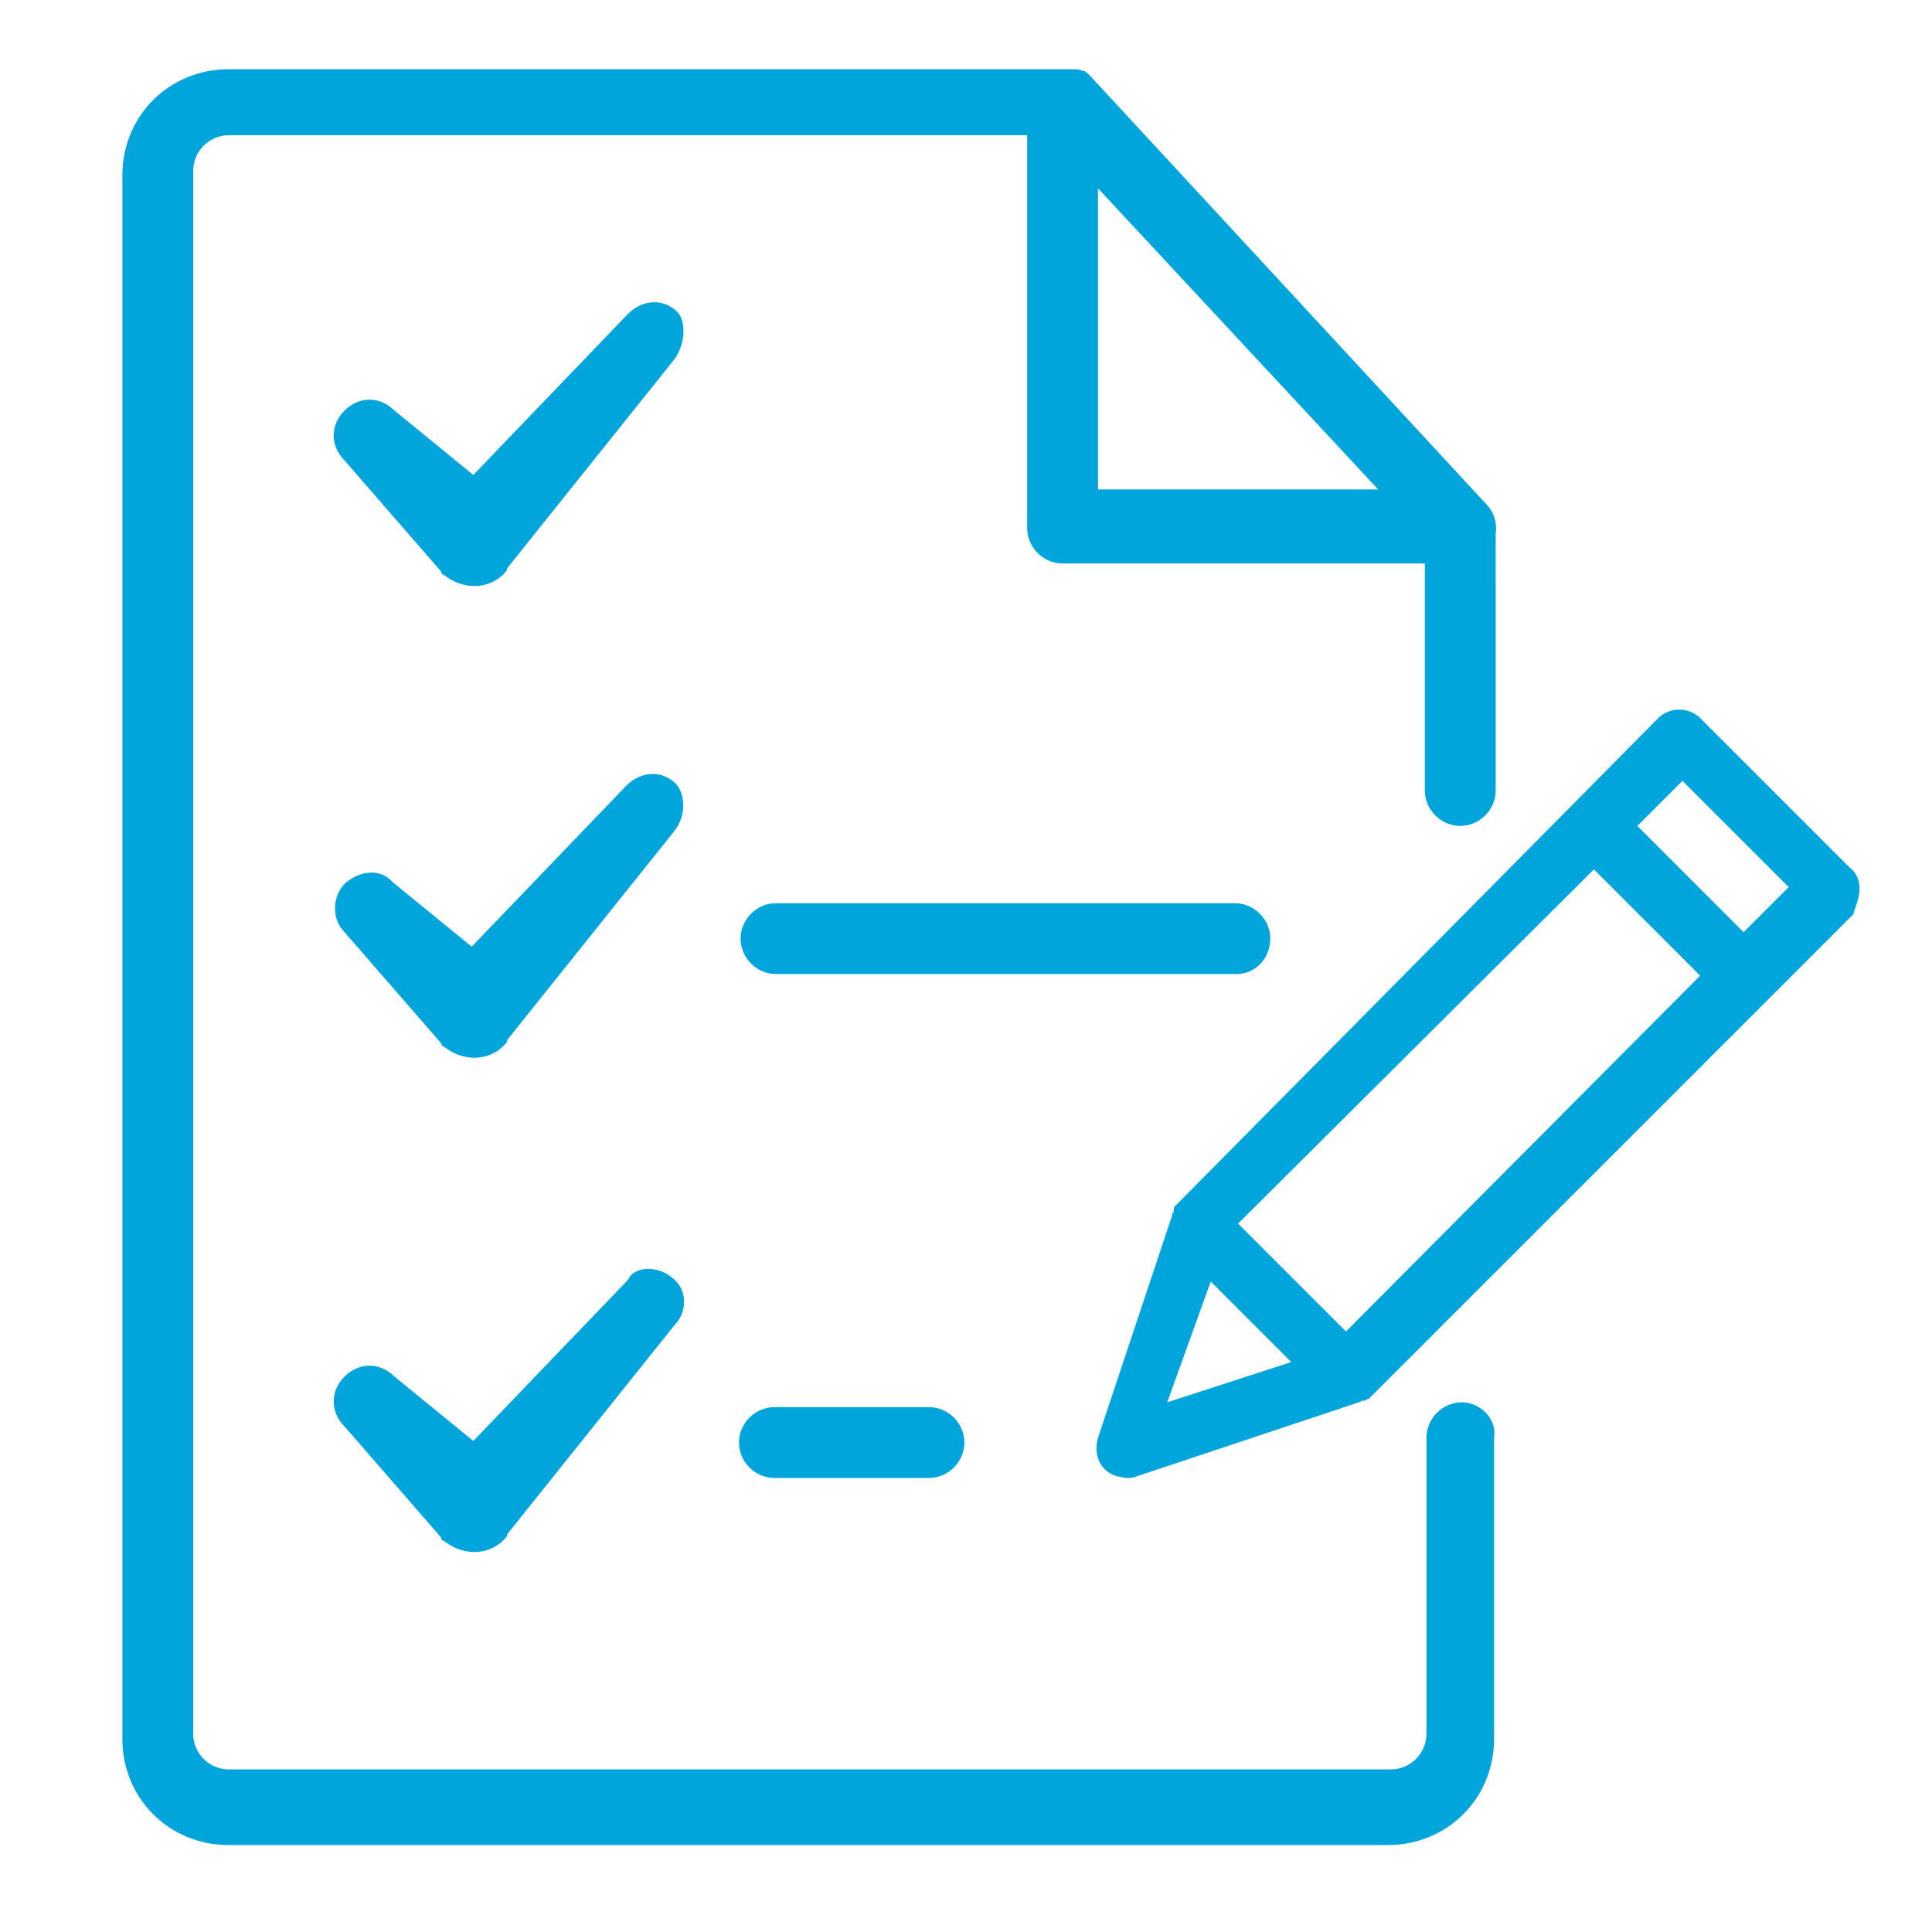 <?xml version="1.0" encoding="UTF-8"?>
<svg xmlns="http://www.w3.org/2000/svg" xmlns:xlink="http://www.w3.org/1999/xlink" version="1.1" id="WHU_Icon" x="0px" y="0px" viewBox="0 0 120 120" style="enable-background:new 0 0 120 120;" xml:space="preserve">
<style type="text/css">
	.st0{fill:none;}
	.st1{fill:#00A5DC;}
</style>
<rect id="Bounding_Box" class="st0" width="120" height="120"></rect>
<path id="Exam_120px" class="st1" d="M115.5,55.2c0-0.4-0.1-0.9-0.6-1.3l-9.3-9.3c-0.7-0.7-1.9-0.7-2.6,0l0,0L73,74.9l0,0  c-0.1,0.1-0.1,0.1-0.1,0.3s-0.1,0.1-0.1,0.3l0,0l-4.6,13.8c-0.3,1,0.1,2.1,1.2,2.4c0.1,0,0.4,0.1,0.6,0.1c0.1,0,0.4,0,0.6-0.1  l13.8-4.6l0,0c0.1,0,0.1-0.1,0.3-0.1s0.1-0.1,0.3-0.1l0,0l24.7-24.7l0,0l5.4-5.4C115.3,56.2,115.5,55.7,115.5,55.2z M99,54l6.6,6.6  L83.6,82.7L76.9,76L99,54z M75.2,79.6l5,5l-7.7,2.5L75.2,79.6z M108.3,57.9l-6.6-6.6l2.8-2.8l6.6,6.6L108.3,57.9z M90.8,87.1  c-1.2,0-2.2,1-2.2,2.2v18.4c0,1.2-1,2.2-2.2,2.2H14.2c-1.2,0-2.2-1-2.2-2.2V10.6c0-1.2,1-2.2,2.2-2.2h49.6v24.4c0,1.2,1,2.2,2.2,2.2  h22.5v14.1c0,1.2,1,2.2,2.2,2.2s2.2-1,2.2-2.2V33.4c0-0.1,0-0.1,0-0.3c0.1-0.6-0.1-1.3-0.6-1.8L67.7,4.7l0,0  c-0.1-0.1-0.3-0.3-0.4-0.3c0,0,0,0-0.1,0c-0.1-0.1-0.3-0.1-0.4-0.1l0,0c-0.1,0-0.3,0-0.4,0H14.2c-3.7,0-6.6,2.9-6.6,6.6V108  c0,3.7,2.9,6.6,6.6,6.6h72c3.7,0,6.6-2.9,6.6-6.6V89.3C93,88.1,91.9,87.1,90.8,87.1z M68.2,30.6V11.7l17.4,18.7H68.2V30.6z   M41.8,79.4c0.9,0.7,0.9,2.1,0.1,2.9l-10.4,13v0.1c-0.9,1.2-2.6,1.3-3.8,0.4c-0.1-0.1-0.3-0.1-0.3-0.3l-6-6.9  c-0.9-0.9-0.9-2.2,0-3.1c0.9-0.9,2.2-0.9,3.1,0l4.9,4l9.6-10C39.4,78.6,40.9,78.6,41.8,79.4L41.8,79.4z M41.9,51.6l-10.4,13v0.1  c-0.9,1.2-2.6,1.3-3.8,0.4c-0.1-0.1-0.3-0.1-0.3-0.3l-6-6.9c-0.9-0.9-0.7-2.4,0.1-3.1c0.9-0.7,2.1-0.9,2.9,0l4.9,4l9.6-10  c0.9-0.9,2.2-1,3.1-0.1C42.6,49.4,42.6,50.7,41.9,51.6L41.9,51.6z M41.9,22.3l-10.4,13v0.1c-0.9,1.2-2.6,1.3-3.8,0.4  c-0.1-0.1-0.3-0.1-0.3-0.3l-6-6.9c-0.9-0.9-0.9-2.2,0-3.1s2.2-0.9,3.1,0l4.9,4l9.6-10c0.9-0.9,2.2-1,3.1-0.1  C42.6,20,42.6,21.3,41.9,22.3L41.9,22.3z M76.8,60.5H48.2c-1.2,0-2.2-1-2.2-2.2s1-2.2,2.2-2.2l0,0h28.5c1.2,0,2.2,1,2.2,2.2  S78,60.5,76.8,60.5z M57.7,87.4c1.2,0,2.2,1,2.2,2.2c0,1.2-1,2.2-2.2,2.2h-9.6c-1.2,0-2.2-1-2.2-2.2c0-1.2,1-2.2,2.2-2.2H57.7z"></path>
</svg>
